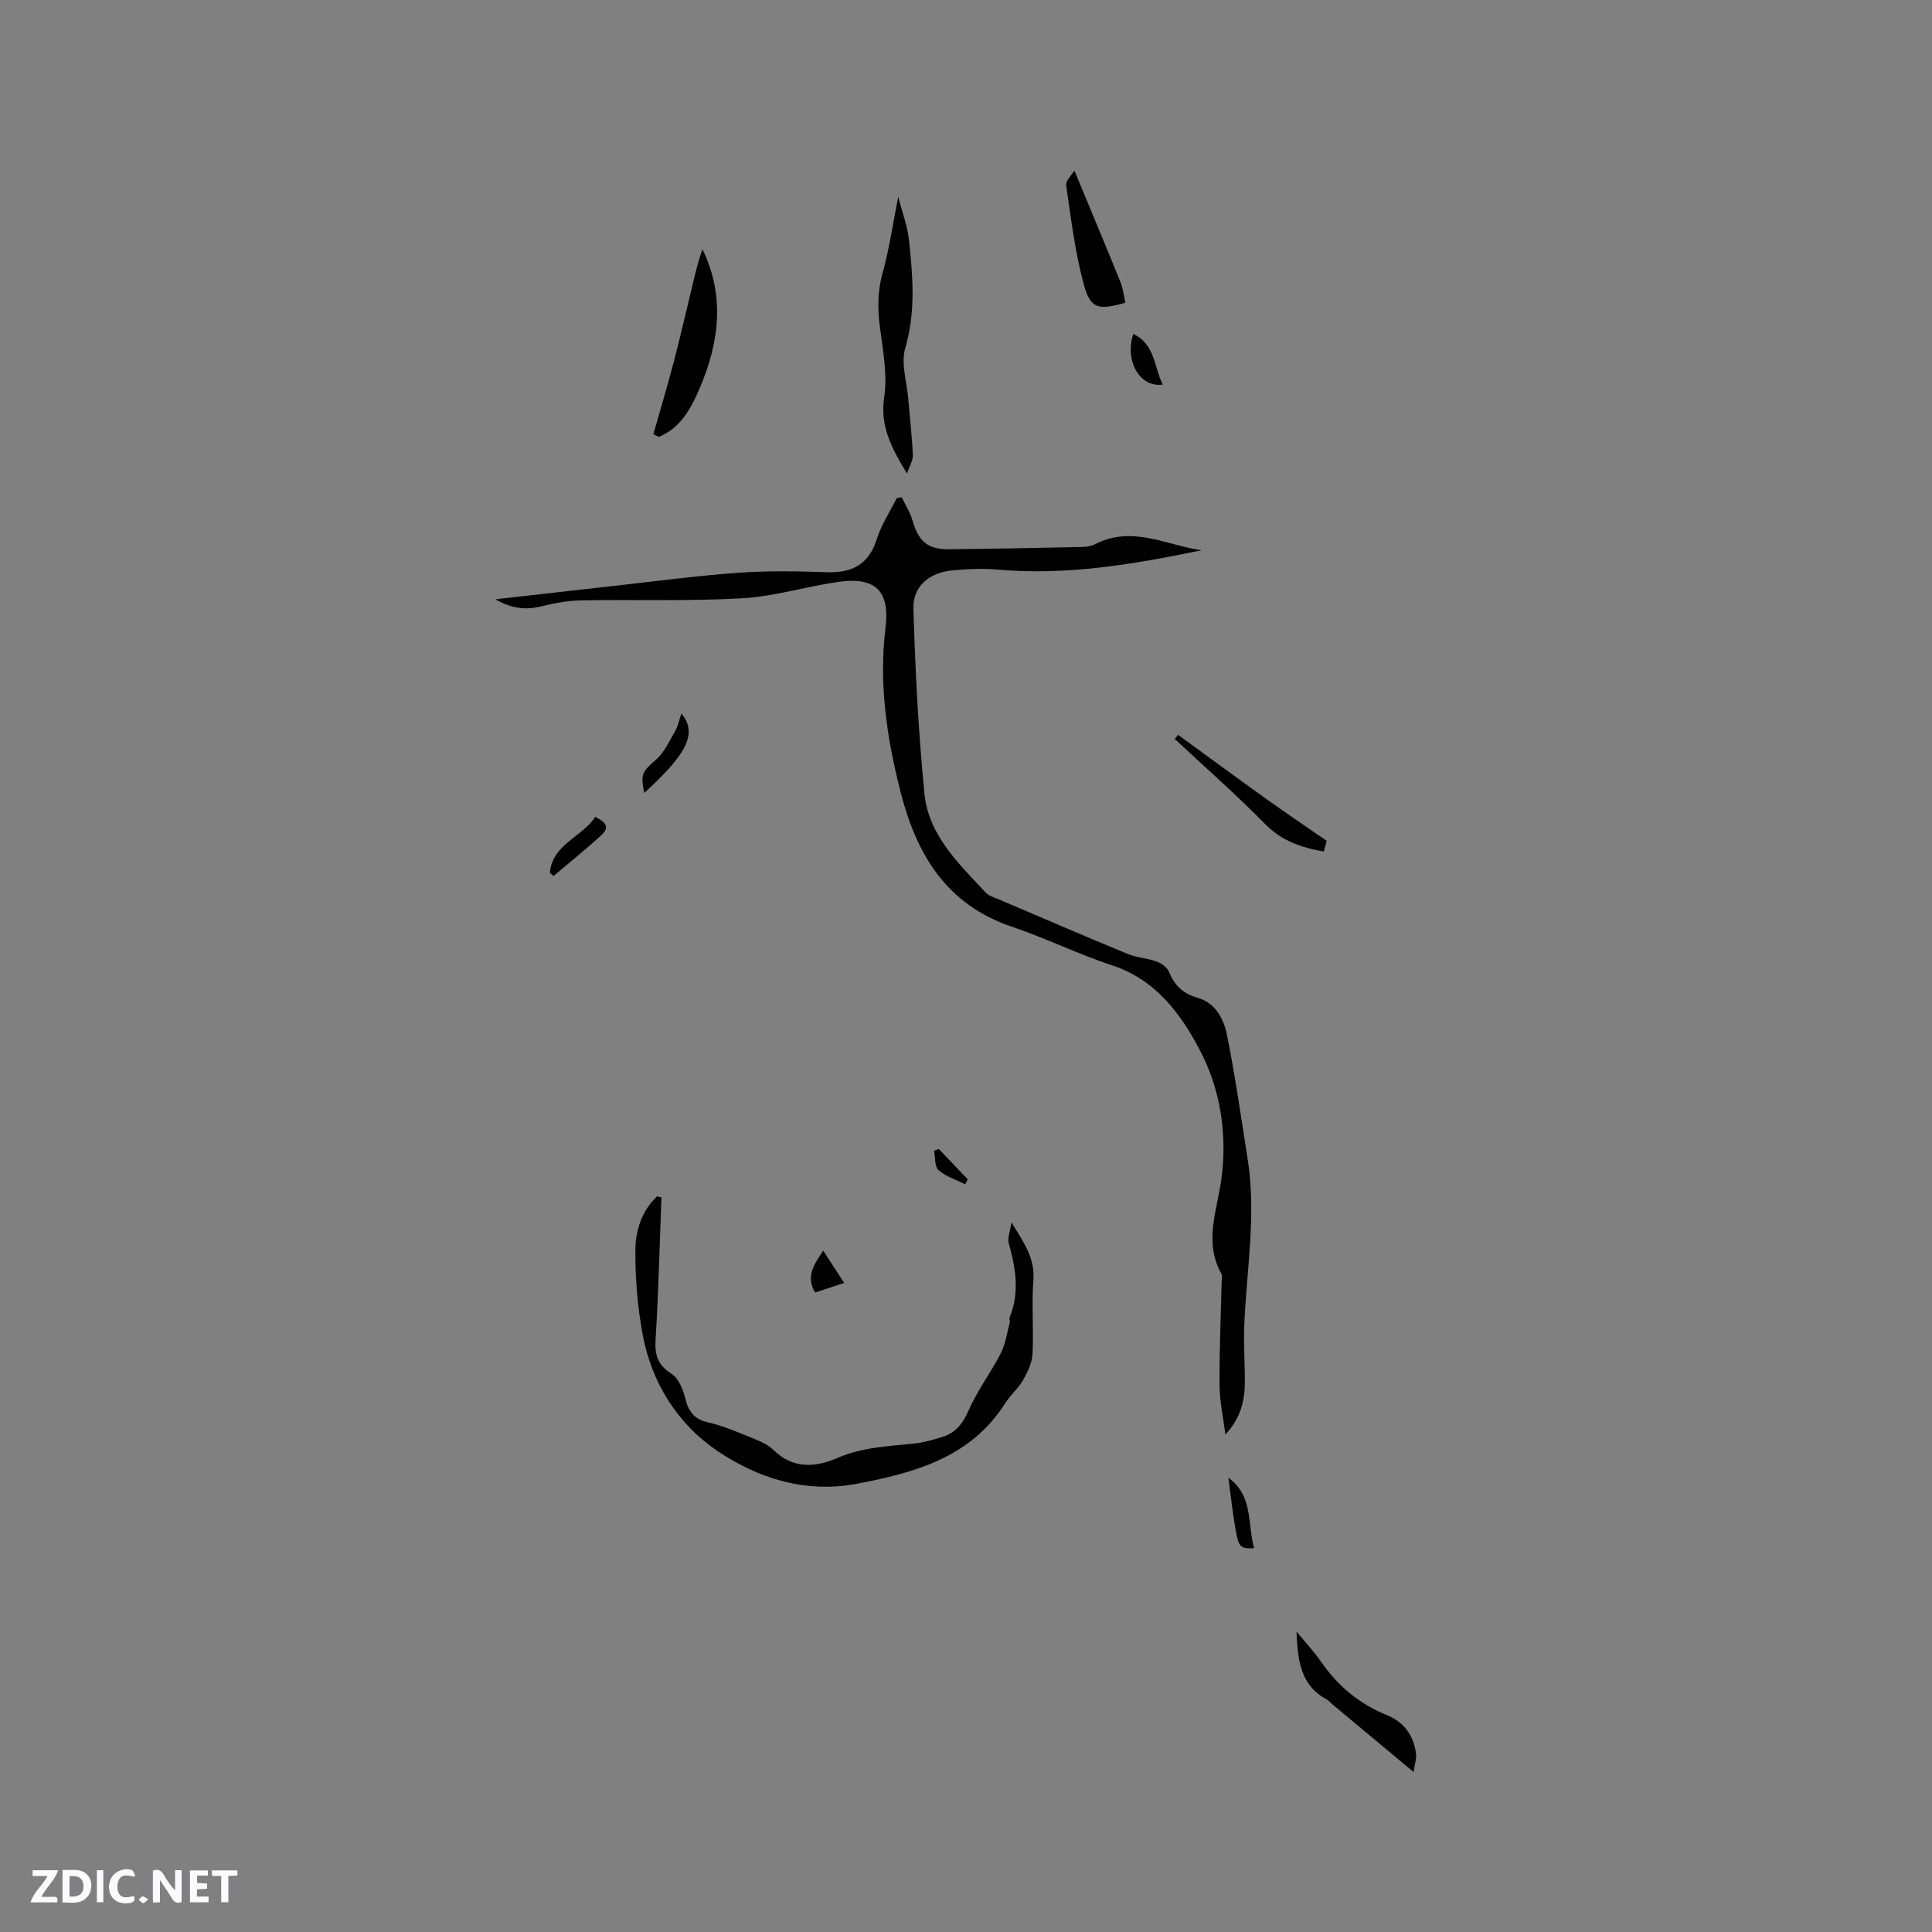 <svg enable-background="new 0 0 400 400" viewBox="0 0 400 400" xmlns="http://www.w3.org/2000/svg"><rect x="0" y="0" width="400" height="400" fill="#808080" stroke="none"/><path d="m37.59 393.81c-.92.31-1.52.05-2-.78-.7-1.2-1.52-2.34-2.47-3.78v4.59c-.55.03-.95.05-1.41.07-.03-.37-.06-.64-.06-.91 0-1.91 0-3.81 0-5.7 1.13-.41 1.77-.03 2.29.91.62 1.11 1.38 2.14 2.31 3.19v-4.2h1.35v6.61z" fill="#fbfafc"/><path d="m12.94 393.88v-6.75c1.9.19 3.93-.54 5.37 1.29.8 1.01.78 2.88.03 3.97-1.37 1.97-3.4 1.51-5.4 1.49m1.45-1.22c2.04.12 2.92-.58 2.89-2.21-.03-1.51-.98-2.19-2.89-2z" fill="#fbfafc"/><path d="m11.81 393.87h-5.49c.68-2.18 2.47-3.48 3.51-5.45h-3.08v-1.21h5.29c-.71 2.13-2.44 3.48-3.47 5.51.86 0 1.63.04 2.39-.01.79-.05 1.14.21.85 1.16" fill="#fbfafc"/><path d="m39.33 393.86v-6.61h3.7v1.07h-2.22v1.52c.68.04 1.34.09 2.07.13v1.07c-.72.05-1.38.09-2.1.14v1.48h2.4v1.19h-3.85z" fill="#fbfafc"/><path d="m27.71 388.56c-1.15-.3-2.46-.61-3.1.64-.37.73-.41 1.93-.06 2.67.63 1.35 1.99.93 3.17.68.35.94-.01 1.32-.93 1.46-1.62.25-3.05-.27-3.76-1.48-.73-1.24-.6-3.03.31-4.17.88-1.11 2.71-1.7 4-1.16.32.13.44.74.65 1.12-.1.08-.19.16-.28.24" fill="#fbfafc"/><path d="m49.15 387.24v1.07c-.59.02-1.17.05-1.87.08v5.44h-1.48v-5.44h-1.85c-.05-.4-.08-.73-.13-1.15z" fill="#fbfafc"/><path d="m20.06 387.21h1.33v6.62h-1.33z" fill="#fbfafc"/><path d="m30.68 393.25c-.49.38-.8.79-1.05.76-.32-.05-.6-.45-.9-.7.26-.24.51-.64.8-.67.29-.04.62.3 1.15.61" fill="#fbfafc"/><g fill="#010000"><path d="m102.56 124.08c8.63-.98 16.57-1.89 24.51-2.77 8.53-.95 17.05-2.09 25.6-2.71 6.1-.44 12.26-.36 18.38-.13 5.31.2 8.8-1.53 10.49-6.88.93-2.95 2.72-5.64 4.11-8.45.34-.07.69-.14 1.03-.2.76 1.59 1.75 3.11 2.23 4.78 1.27 4.4 3.15 6.05 7.67 6 8.58-.09 17.17-.25 25.75-.44 1.47-.03 3.14.05 4.37-.59 7.66-3.99 14.75.19 22.08 1.24-13.95 2.87-27.89 5.28-42.21 4-3.14-.28-6.36-.13-9.51.18-4.7.46-8.09 3.31-7.95 7.93.39 12.79 1.03 25.59 2.29 38.31.85 8.58 7.09 14.44 12.65 20.42.67.72 1.82 1.03 2.78 1.45 8.86 3.78 17.71 7.6 26.61 11.27 1.91.79 4.09.87 6.04 1.59 1.01.37 2.2 1.25 2.58 2.19 1.12 2.75 2.9 4.46 5.78 5.27 3.87 1.09 5.53 4.44 6.21 7.82 1.7 8.5 2.92 17.1 4.27 25.67 1.81 11.45-.22 22.83-.7 34.24-.17 4.02.14 8.05.11 12.08-.03 3.85-.99 7.44-4.02 10.64-.43-3.38-1.19-6.75-1.21-10.13-.06-7.1.26-14.2.42-21.3.01-.64.2-1.4-.07-1.89-3.7-6.62-.78-13.27.06-19.81 1.2-9.3-.3-18.37-4.41-26.28-3.91-7.51-9.15-14.74-18.23-17.71-7.03-2.3-13.72-5.63-20.73-7.99-13.61-4.58-19.8-14.98-23.11-28-2.84-11.17-4.51-22.38-3.09-33.95.93-7.61-2.12-10.54-9.73-9.46-6.7.95-13.3 3.02-20.01 3.4-11.07.63-22.21.23-33.31.43-2.7.05-5.44.56-8.07 1.21-3.21.8-6.15.59-9.66-1.43z"/><path d="m136.94 247.93c-.37 9.82-.61 19.65-1.21 29.46-.2 3.21.48 5.25 3.31 7.05 1.42.91 2.35 3.12 2.79 4.92.66 2.73 1.76 4.44 4.7 5.11 2.87.65 5.64 1.81 8.38 2.92 1.83.75 3.87 1.47 5.22 2.8 4.1 4.04 8.79 3.6 13.27 1.66 5.13-2.23 10.46-2.41 15.81-2.97 1.97-.21 3.93-.77 5.84-1.36 2.8-.85 4.31-2.77 5.51-5.55 1.79-4.11 4.59-7.77 6.64-11.78 1-1.95 1.29-4.26 1.87-6.42.08-.29-.18-.68-.07-.93 2.16-5.18 1.3-10.29-.15-15.46-.29-1.05.27-2.34.56-4.3 2.57 4.19 4.89 7.41 4.54 11.97-.39 5.06.08 10.18-.18 15.25-.09 1.84-.99 3.74-1.93 5.39-.98 1.73-2.61 3.08-3.68 4.77-7.16 11.29-18.65 14.43-30.74 16.73-10.74 2.05-20.57-1.17-28.95-6.83-8.12-5.49-13.57-14.05-15.41-24.05-1.07-5.79-1.57-11.77-1.51-17.66.04-3.98 1.38-8.01 4.48-10.96.31.09.61.16.91.24z"/><path d="m185.97 40.73c.81 3.17 1.91 6.02 2.22 8.94.79 7.45 1.44 14.84-.76 22.35-.94 3.2.33 7.06.62 10.61.32 3.86.78 7.71.94 11.58.05 1.13-.69 2.29-1.21 3.83-3.14-5.19-5.61-9.69-4.72-15.77.69-4.68-.24-9.65-.87-14.44-.5-3.82-.53-7.43.52-11.22 1.4-5.01 2.13-10.19 3.26-15.88z"/><path d="m135.27 89.91c1.36-4.78 2.79-9.55 4.06-14.36 1.37-5.2 2.58-10.43 3.84-15.66.66-2.76 1.27-5.54 2.27-8.28 4.75 9.79 3.44 19.46-.69 29.03-1.77 4.11-3.93 8-8.32 9.8-.39-.18-.77-.35-1.16-.53z"/><path d="m222.44 35.31c3.34 8.05 6.49 15.56 9.55 23.11.54 1.34.68 2.84 1 4.25-5.61 1.61-7.23 1.3-8.62-3.85-1.8-6.66-2.63-13.6-3.63-20.46-.14-.95 1.15-2.11 1.7-3.05z"/><path d="m268.43 337.8c1.73 2.11 3.61 4.12 5.16 6.35 3.47 5.01 7.95 8.68 13.6 10.97 3.55 1.44 5.49 4.22 5.98 7.96.13.99-.25 2.05-.5 3.8-5.99-5-11.33-9.44-16.66-13.89-.49-.41-.91-.93-1.46-1.22-5.53-3.03-5.87-8.52-6.12-13.97z"/><path d="m243.91 152.14c6.1 4.44 12.18 8.92 18.31 13.31 4.01 2.87 8.11 5.63 12.46 8.64-.12.44-.36 1.3-.61 2.21-4.7-.82-8.73-2.22-12.15-5.7-5.99-6.1-12.44-11.76-18.69-17.6.23-.29.45-.57.68-.86z"/><path d="m141.08 147.73c3.77 4.46.19 9.17-7.68 16.43-.86-3.93-.37-4.44 2.47-6.93 1.72-1.51 2.75-3.86 3.94-5.92.56-.97.77-2.13 1.27-3.58z"/><path d="m113.84 180.72c.52-5.97 6.72-7.42 9.39-11.6 2.55 1.27 2.91 2.29 1.16 3.89-3.16 2.9-6.52 5.58-9.79 8.35-.25-.21-.51-.42-.76-.64z"/><path d="m254.32 305.94c5.22 3.81 3.91 9.58 5.33 14.59-2.36.14-3.08-.1-3.57-2.48-.82-3.98-1.2-8.06-1.76-12.11z"/><path d="m234.63 69.14c4.54 2.11 4.27 6.85 6.11 10.48-4.76.67-7.93-4.86-6.11-10.48z"/><path d="m168.75 267.6c-1.98-3.39-.21-5.79 1.68-8.67 1.45 2.23 2.77 4.26 4.35 6.69-2.13.69-3.96 1.3-6.03 1.98z"/><path d="m194.38 237.89c1.99 2.09 3.99 4.19 5.98 6.28-.17.34-.35.67-.52 1.01-1.88-.93-4.01-1.57-5.52-2.91-.84-.74-.66-2.65-.94-4.02.33-.12.66-.24 1-.36z"/></g></svg>